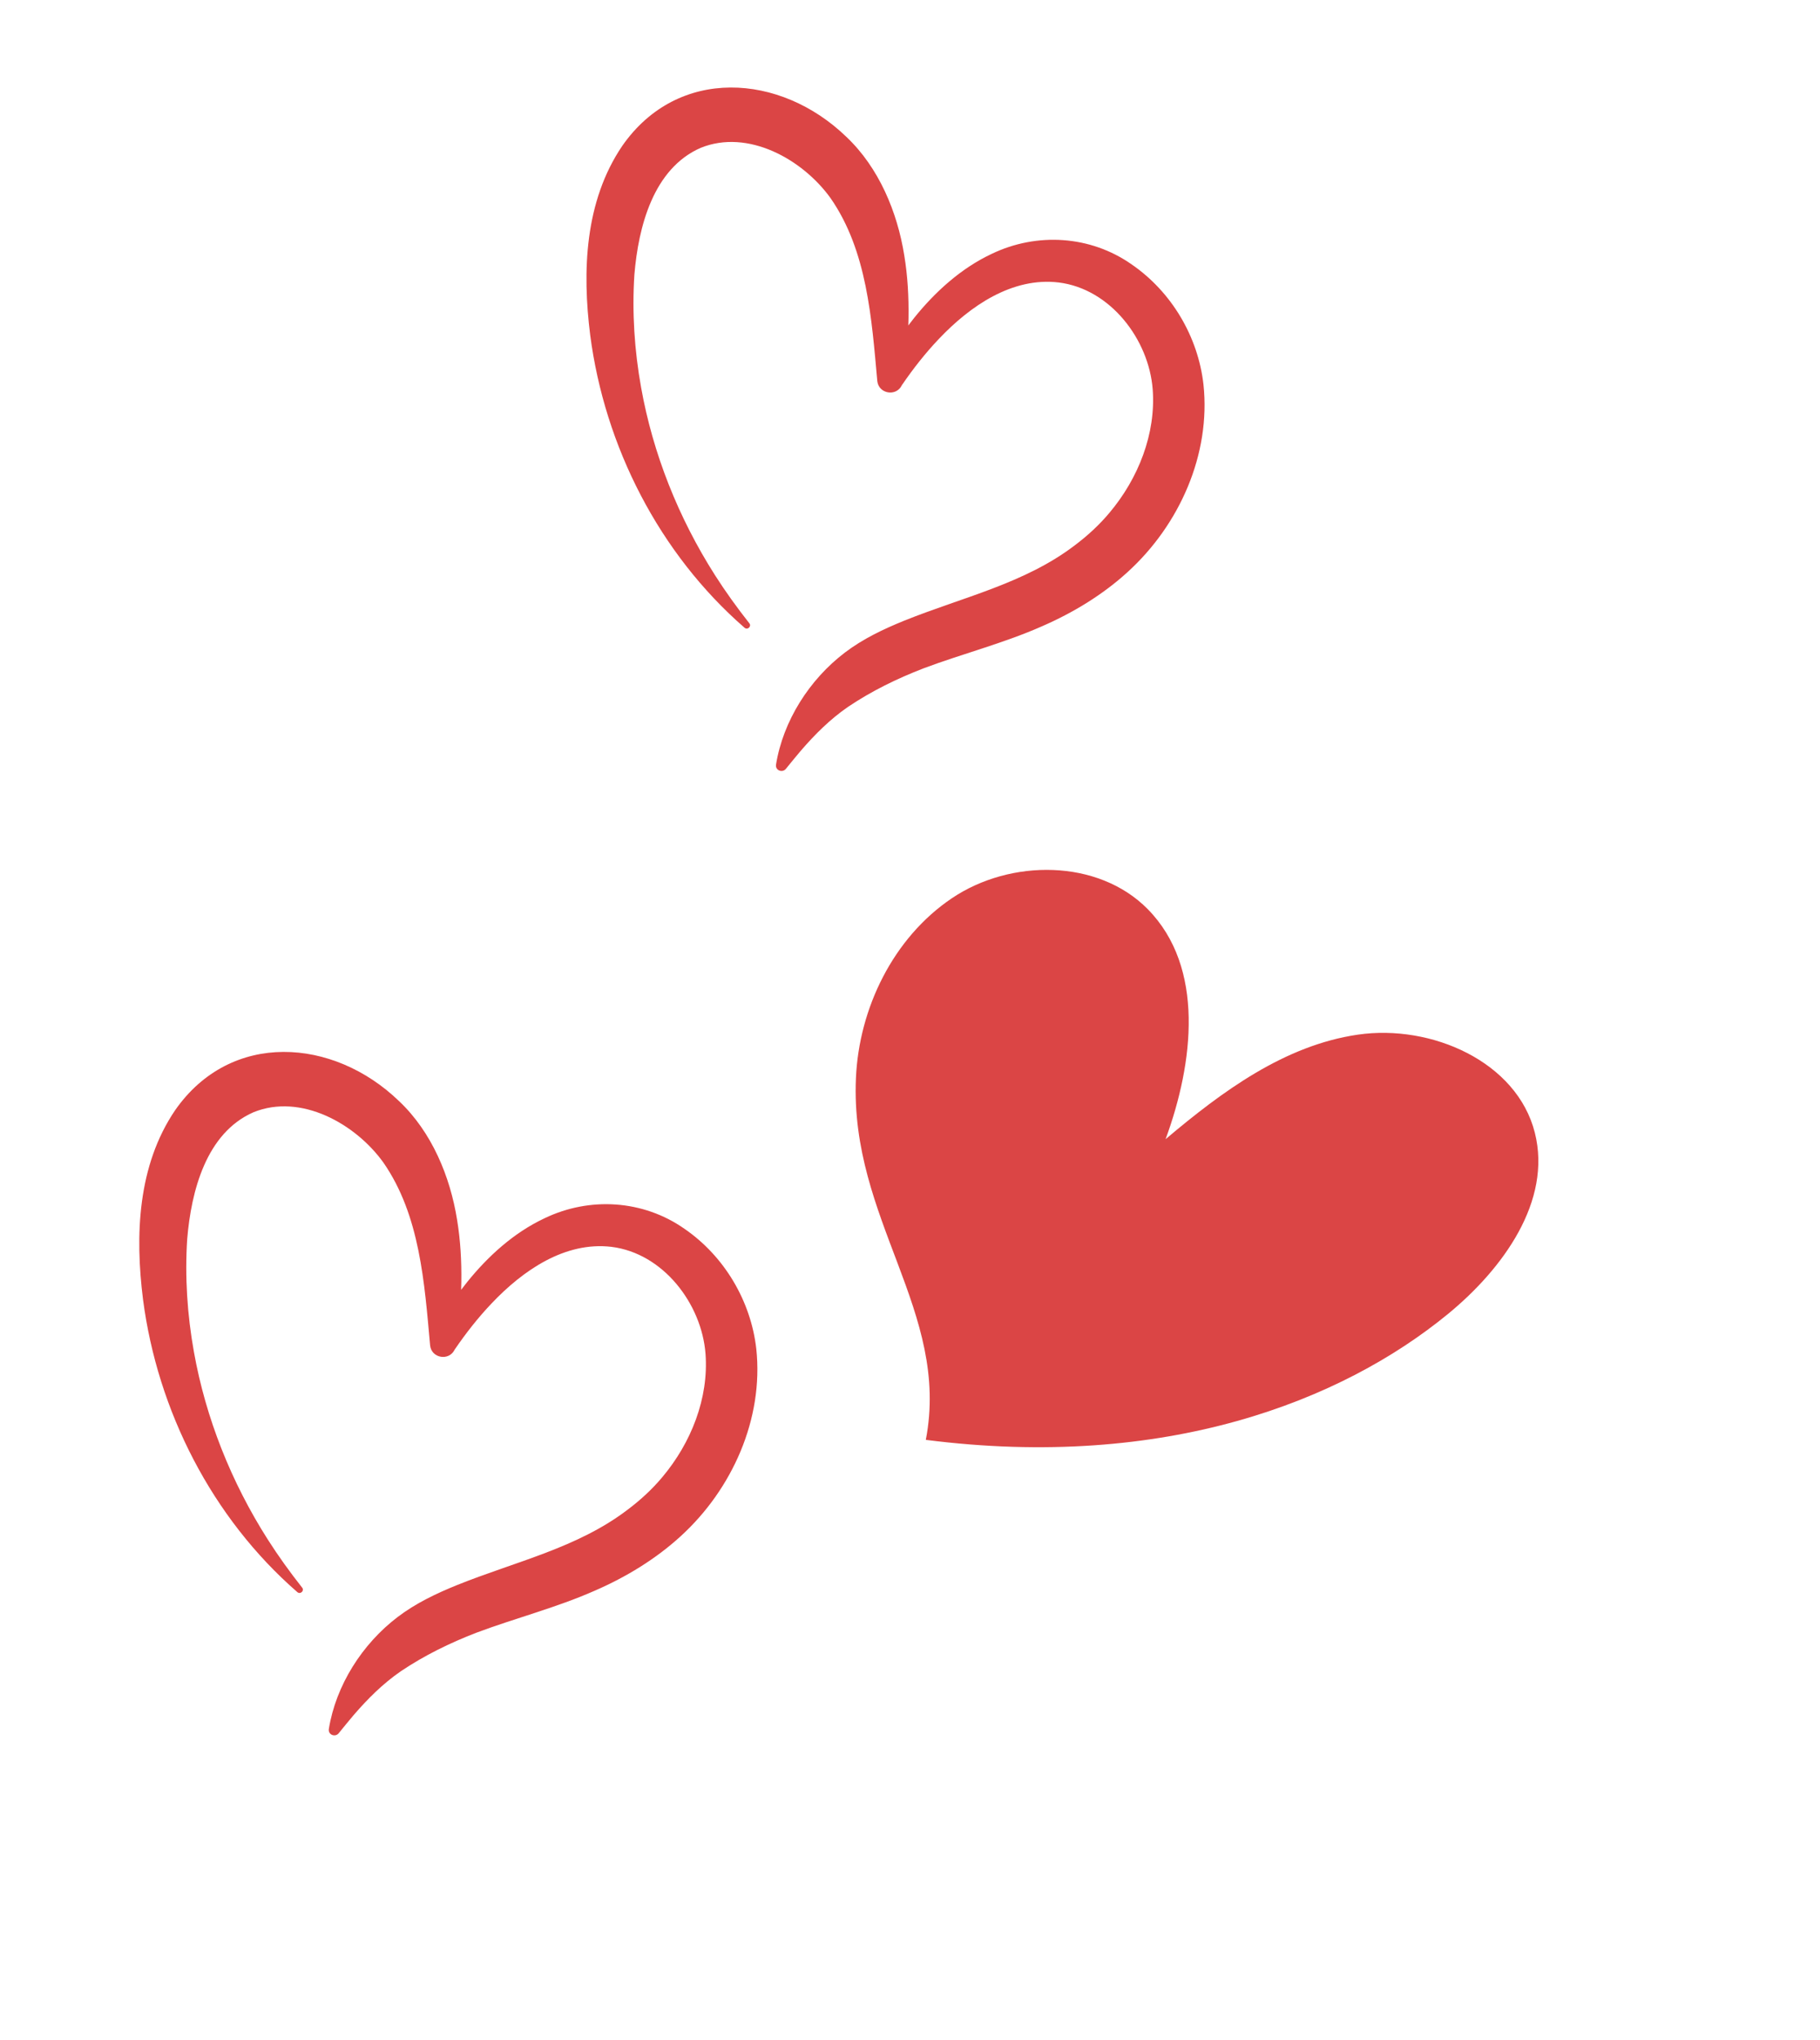 <svg width="133" height="149" viewBox="0 0 133 149" fill="none" xmlns="http://www.w3.org/2000/svg">
<path d="M55.268 98.531C54.874 95.041 52.939 91.764 50.016 89.756C47.004 87.646 43.096 87.403 39.795 88.988C37.539 90.044 35.641 91.783 34.133 93.656C33.985 93.841 33.841 94.028 33.698 94.217C33.705 94.033 33.709 93.849 33.712 93.664C33.735 92.133 33.653 90.615 33.401 89.094C32.898 85.942 31.552 82.685 29.159 80.43C24.359 75.795 16.864 75.263 12.797 81.098C10.049 85.146 9.862 90.242 10.452 94.923C11.511 103.046 15.487 110.87 21.731 116.3C21.959 116.491 22.257 116.189 22.082 115.973C21.183 114.832 20.337 113.662 19.567 112.452C16.903 108.27 15.036 103.593 14.171 98.751C13.683 96.034 13.502 93.258 13.68 90.508C13.972 87.017 15.057 82.763 18.524 81.245C21.981 79.842 25.977 82.079 28.015 84.917C30.692 88.77 31.018 93.719 31.431 98.274C31.524 99.213 32.816 99.446 33.23 98.576C34.054 97.373 34.952 96.227 35.941 95.192C38.214 92.799 41.28 90.674 44.684 91.077C48.474 91.546 51.275 95.248 51.556 98.879C51.803 102.137 50.5 105.398 48.408 107.889C47.659 108.786 46.796 109.579 45.86 110.28C42.209 113.067 37.673 114.063 33.403 115.781C31.893 116.393 30.382 117.109 29.068 118.109C26.459 120.088 24.545 123.116 24.03 126.298C23.97 126.729 24.493 126.908 24.742 126.618C25.104 126.178 25.455 125.733 25.824 125.303C26.866 124.092 27.988 122.975 29.3 122.072C31.022 120.918 32.862 120.016 34.81 119.264C37.605 118.212 40.688 117.425 43.473 116.189C45.74 115.204 47.91 113.89 49.737 112.219C53.512 108.781 55.812 103.64 55.268 98.531Z" fill="#DB4545"/>
<path d="M87.946 28.087C87.552 24.596 85.618 21.32 82.694 19.311C79.683 17.201 75.774 16.958 72.473 18.543C70.218 19.599 68.32 21.338 66.812 23.211C66.663 23.396 66.519 23.584 66.377 23.772C66.383 23.588 66.388 23.404 66.391 23.219C66.413 21.688 66.332 20.171 66.08 18.649C65.576 15.497 64.231 12.241 61.838 9.985C57.037 5.351 49.543 4.818 45.475 10.653C42.727 14.701 42.541 19.798 43.13 24.478C44.19 32.601 48.165 40.425 54.41 45.855C54.637 46.047 54.935 45.745 54.76 45.529C53.861 44.387 53.016 43.218 52.245 42.008C49.582 37.825 47.715 33.148 46.85 28.306C46.362 25.589 46.181 22.814 46.359 20.063C46.65 16.573 47.735 12.318 51.203 10.8C54.659 9.398 58.655 11.635 60.694 14.472C63.371 18.325 63.696 23.274 64.11 27.829C64.203 28.768 65.495 29.001 65.909 28.131C66.733 26.928 67.631 25.782 68.619 24.747C70.892 22.354 73.959 20.229 77.363 20.633C81.153 21.101 83.953 24.803 84.235 28.435C84.481 31.693 83.179 34.953 81.086 37.444C80.337 38.342 79.474 39.134 78.539 39.836C74.888 42.622 70.351 43.618 66.081 45.336C64.572 45.949 63.061 46.664 61.746 47.664C59.138 49.643 57.223 52.672 56.709 55.854C56.649 56.285 57.172 56.463 57.42 56.173C57.782 55.733 58.134 55.288 58.503 54.859C59.545 53.648 60.667 52.531 61.979 51.628C63.701 50.473 65.541 49.572 67.489 48.82C70.283 47.768 73.367 46.981 76.151 45.745C78.419 44.759 80.588 43.446 82.416 41.774C86.191 38.336 88.49 33.195 87.946 28.087Z" fill="#DB4545"/>
<path d="M62.548 78.769C62.103 89.106 69.464 95.788 67.656 105.176C85.177 107.413 98.069 102.333 105.815 95.979C109.831 92.683 113.423 87.742 112.161 82.74C110.851 77.547 104.595 74.798 99.232 75.576C93.867 76.355 89.297 79.733 85.177 83.213C87.226 77.638 88.063 70.667 83.877 66.413C80.259 62.737 73.854 62.722 69.564 65.61C65.275 68.498 62.767 73.648 62.548 78.769Z" fill="#DB4545"/>
</svg>
